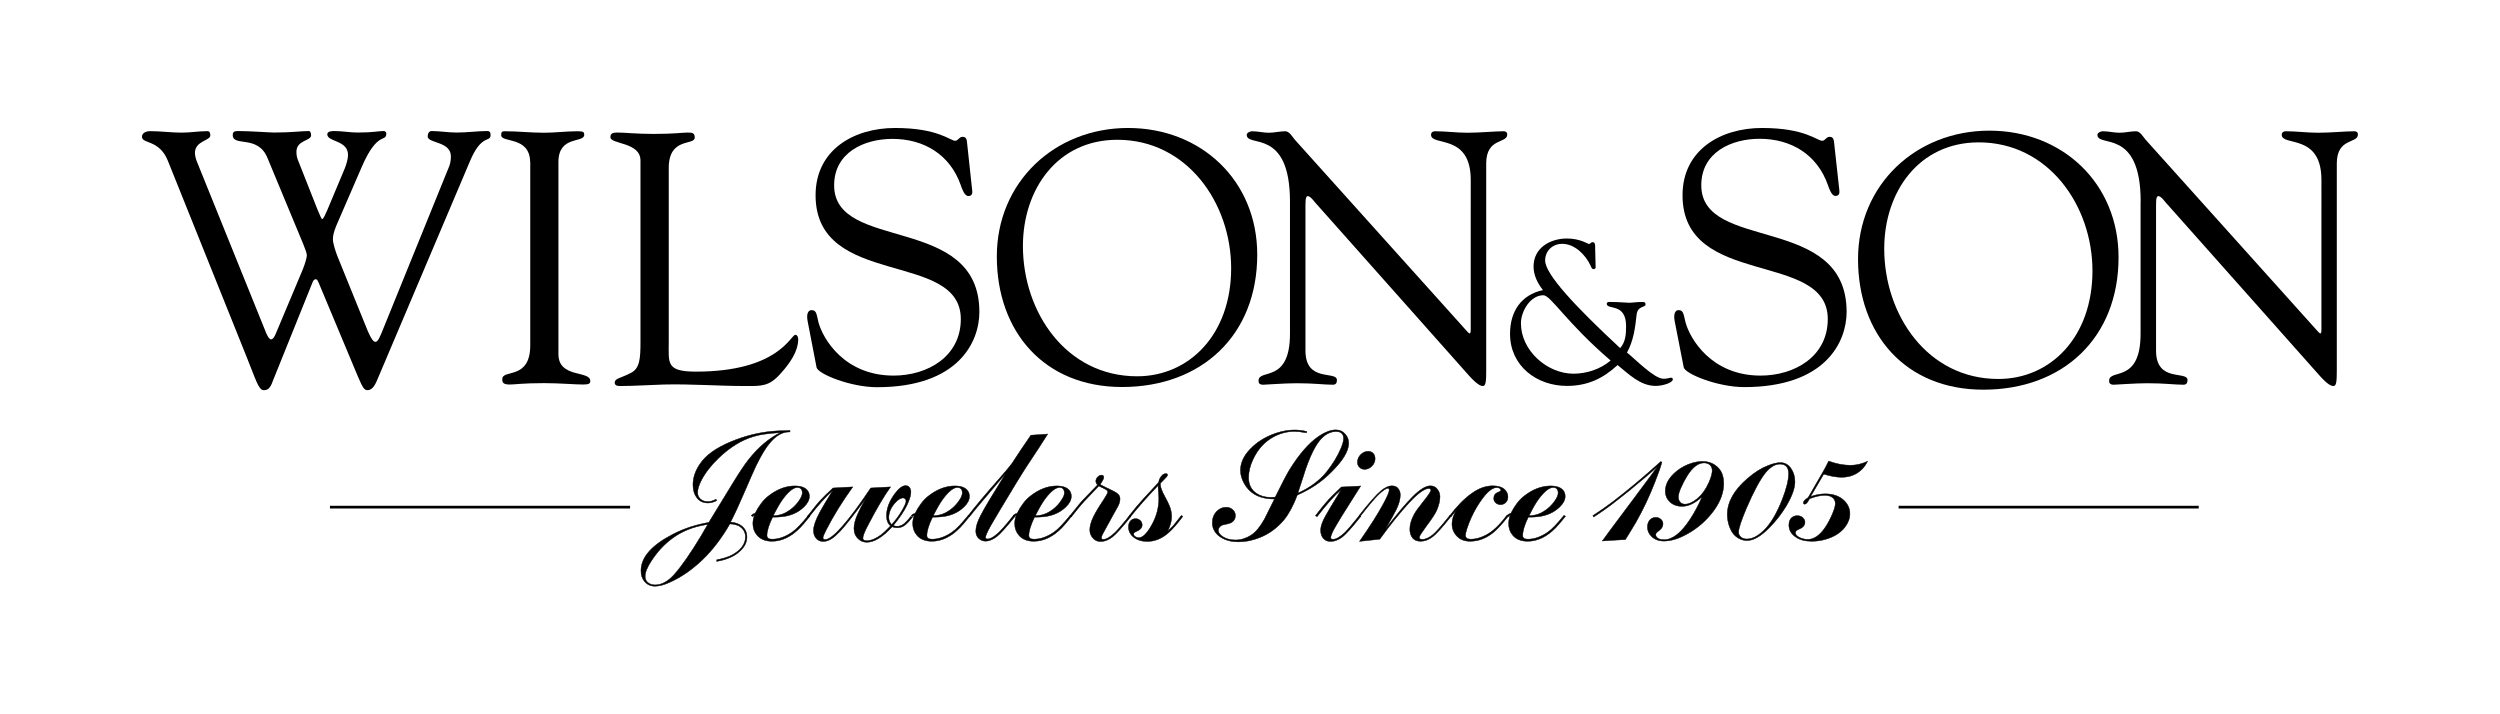 <?xml version="1.0" encoding="utf-8"?>
<!-- Generator: Adobe Illustrator 27.9.0, SVG Export Plug-In . SVG Version: 6.00 Build 0)  -->
<svg version="1.1" id="Layer_1" xmlns="http://www.w3.org/2000/svg" xmlns:xlink="http://www.w3.org/1999/xlink" x="0px" y="0px"
	 viewBox="0 0 252 72" style="enable-background:new 0 0 252 72;" xml:space="preserve">
<style type="text/css">
	.st0{fill:none;stroke:#000000;stroke-width:0.043;}
	.st1{fill:none;stroke:#000000;stroke-width:0.273;}
</style>
<g>
	<path d="M16.91,16.18c-0.87-2.13-2.6-1.66-2.6-2.39c0-0.43,0.47-0.57,0.83-0.57c1.05,0,2.13,0.15,3.17,0.15
		c0.87,0,1.73-0.15,2.6-0.15c0.22,0,0.29,0.18,0.29,0.43c0,0.54-1.55,0.54-1.55,1.77c0,0.22,0.07,0.58,0.21,0.9l6.85,16.95
		c0.14,0.4,0.4,0.94,0.61,0.94c0.18,0,0.36-0.25,0.51-0.65l2.67-6.35c0.29-0.72,0.43-1.26,0.43-1.48c0-0.22-0.18-0.65-0.36-1.12
		l-3.61-8.69c-0.97-2.38-3.5-1.08-3.5-2.31c0-0.36,0.22-0.4,0.54-0.4c1.22,0,3.14,0.15,3.64,0.15c1.73,0,2.71-0.15,3.5-0.15
		c0.14,0,0.22,0.22,0.22,0.43c0,0.58-1.48,0.47-1.48,1.66c0,0.43,0.07,0.65,0.25,1.08l1.88,4.76c0.29,0.69,0.39,0.94,0.47,0.94
		c0.11,0,0.29-0.4,0.51-0.9l1.77-4.22c0.14-0.36,0.32-0.94,0.32-1.3c0.04-1.55-2.09-1.33-2.09-2.12c0-0.33,0.51-0.33,0.72-0.33
		c0.79,0,1.55,0.15,2.35,0.15c1.59,0,2.02-0.15,2.63-0.15c0.11,0,0.25,0.11,0.25,0.22c0,1.01-0.86-0.36-2.49,3.43l-2.56,5.91
		c-0.29,0.72-0.33,1.05-0.33,1.37c0,0.36,0.25,1.19,0.47,1.73l3.03,7.47c0.36,0.83,0.58,1.12,0.79,1.12c0.25,0,0.47-0.54,0.79-1.34
		l6.56-16.16c0.18-0.4,0.25-0.76,0.25-1.19c0-1.55-2.34-1.3-2.34-2.02c0-0.29,0.14-0.54,0.39-0.54c0.83,0,1.66,0.15,2.53,0.15
		c1.08,0,2.16-0.15,2.99-0.15c0.25,0,0.43,0,0.43,0.4c0,0.79-0.9-0.18-2.09,2.67l-9.27,21.86c-0.21,0.51-0.5,1.19-1.04,1.19
		c-0.33,0-0.47-0.21-0.97-1.37l-3.97-9.49c-0.08-0.18-0.15-0.32-0.26-0.32c-0.07,0-0.21,0-0.32,0.25l-4.04,10.03
		c-0.25,0.72-0.5,0.9-0.9,0.9c-0.54,0-0.79-1.05-1.8-3.53L16.91,16.18z"/>
	<path d="M53.44,16.33c-0.04-2.63-2.92-1.91-2.92-2.7c0-0.33,0.07-0.4,0.36-0.4c1.33,0,2.63,0.15,3.96,0.15
		c1.12,0,2.24-0.15,3.36-0.15c0.58,0,0.69,0.07,0.69,0.36c0,0.86-2.6,0.03-2.6,2.74V35.7c0,2.45,3.21,1.62,3.21,2.7
		c0,0.25-0.11,0.36-0.72,0.36c-0.83,0-2.38-0.14-3.93-0.14c-2.2,0-2.95,0.14-3.46,0.14c-0.65,0-0.76-0.18-0.76-0.54
		c0-1.05,2.82,0.14,2.82-3.43V16.33z"/>
	<path d="M67.41,34.47c0,2.13-0.29,2.99,2.74,2.99c8.33,0,9.55-3.71,10.02-3.71c0.25,0,0.29,0.36,0.29,0.43c0,1.3-0.94,2.56-1.8,3.5
		c-1.15,1.3-1.95,1.23-3.53,1.23c-2.74,0-5.49-0.22-8.23-0.15c-1.44,0.04-2.95,0.15-4.4,0.15c-0.32,0-0.54-0.07-0.54-0.36
		c0.07-0.43,0.43-0.36,1.59-0.94c0.94-0.44,1.01-1.45,1.01-3.14V16.18c0-1.88-3.03-1.62-3.03-2.35c0-0.4,0.25-0.47,0.72-0.47
		c0.76,0,1.87,0.14,3.64,0.14c2.05,0,2.92-0.14,3.46-0.14c0.47,0,0.68,0.07,0.68,0.51c0,0.83-2.62-0.08-2.62,3.06V34.47z"/>
	<path d="M81.41,32.38c-0.14-0.72,0.04-1.12,0.4-1.12c0.5,0,0.5,0.43,0.68,1.19c0.43,1.66,2.6,5.41,7.58,5.41
		c3.42,0,6.78-1.91,6.78-5.7c0-6.96-14.64-3.06-14.64-12.48c0-4.58,3.86-6.78,8.01-6.78c4.36,0,5.56,1.29,6.06,1.29
		c0.32,0,0.39-0.4,0.76-0.4c0.22,0,0.4,0.11,0.43,0.51L98,19.22c0.04,0.28-0.03,0.54-0.39,0.54c-0.4,0-0.65-0.76-0.76-1.08
		c-1.08-3.1-3.72-4.68-6.89-4.68c-2.85,0-5.88,1.37-5.88,4.68c0,6.78,14.64,2.82,14.64,12.77c0,3.03-2.13,7.58-10.31,7.58
		c-2.67,0-5.95-1.33-6.1-1.99L81.41,32.38z"/>
	<path d="M100.48,25.85c0-7.5,5.84-12.95,13.23-12.95c7.36,0,13.02,5.3,13.02,12.77c0,8.11-5.59,13.34-13.63,13.34
		C105.28,39.01,100.48,33.46,100.48,25.85 M103.11,24.8c0,6.67,4.36,13.13,11.51,13.13c5.26,0,9.48-4.22,9.48-10.89
		c0-6.57-4.44-12.95-11.47-12.95C106.57,14.09,103.11,19.1,103.11,24.8"/>
	<path d="M130.03,20.33c0-7.5-4.36-5.41-4.36-6.74c0-0.22,0.36-0.36,0.54-0.36c0.57,0,1.12,0.15,1.69,0.15
		c0.54,0,1.12-0.15,1.66-0.15c0.4,0,0.73,0.57,0.94,0.83l17.21,19.15c0.22,0.25,0.36,0.4,0.43,0.4c0.07,0,0.11-0.11,0.11-0.4V18.13
		c0-4.72-4-3.35-4-4.54c0-0.25,0.18-0.36,0.4-0.36c1.08,0,2.13,0.15,3.28,0.15c1.23,0,2.78-0.15,3.64-0.15
		c0.22,0,0.36,0.11,0.36,0.33c0,0.94-2.12,0.29-2.12,2.92v20.88c0,1.05-0.04,1.55-0.33,1.55c-0.25,0-0.61-0.18-1.37-1.01
		l-15.51-17.45c-0.07-0.07-0.5-0.68-0.76-0.68c-0.14,0-0.25,0.11-0.25,0.83v14.75c0,3.25,3.17,1.98,3.17,2.96
		c0,0.18-0.03,0.47-0.4,0.47c-0.87,0-1.88-0.15-3.64-0.15c-1.26,0-3.14,0.15-3.39,0.15c-0.43,0-0.47-0.22-0.47-0.4
		c0-1.26,3.17,0.33,3.17-4.73V20.33z"/>
	<path d="M160.84,26.97c0,0.1-0.12,0.16-0.21,0.16c-0.19,0-0.25-0.25-0.31-0.37c-0.5-1.07-1.58-2.18-2.85-2.18
		c-0.95,0-1.72,0.68-1.72,1.68c0,1.39,3.08,4.67,7.56,8.83c0.52-0.58,0.6-1.33,0.6-2.2c0-2.43-1.95-1.6-1.95-2.27
		c0-0.23,0.31-0.18,0.48-0.18c0.77,0,1.5,0.08,1.81,0.08c0.27,0,0.62-0.08,1.33-0.08c0.19,0,0.29,0.04,0.29,0.25
		c0,0.33-0.79,0.1-0.9,1.02c-0.14,1.31-0.31,2.64-0.97,3.83c0.79,0.62,2.74,2.64,3.68,2.64c0.42,0,0.62-0.11,0.77-0.11
		c0.14,0,0.17,0.12,0.17,0.17c0,0.35-1.04,0.66-1.73,0.66c-1.56,0-2.7-1.19-3.84-2.1c-1.5,1.39-3.08,2.1-5.11,2.1
		c-3.05,0-5.73-2.02-5.73-5.25c0-2.23,1.1-3.93,3.32-4.41c-0.54-0.67-0.95-1.5-0.95-2.37c0-1.89,1.68-2.83,3.37-2.83
		c1.33,0,2.12,0.56,2.22,0.56c0.11,0,0.19-0.19,0.37-0.19c0.29,0,0.25,0.4,0.25,0.59L160.84,26.97z M162.35,36.34
		c-4.44-3.8-6.03-6.58-6.78-6.58c-1.31,0-2.26,1.62-2.26,2.82c0,2.76,2.64,5.09,5.31,5.09C159.96,37.66,161.33,37.21,162.35,36.34"
		/>
	<path d="M168.81,32.38c-0.14-0.72,0.04-1.12,0.39-1.12c0.5,0,0.5,0.43,0.69,1.19c0.43,1.66,2.6,5.41,7.57,5.41
		c3.42,0,6.78-1.91,6.78-5.7c0-6.96-14.64-3.06-14.64-12.48c0-4.58,3.86-6.78,8.01-6.78c4.36,0,5.55,1.29,6.06,1.29
		c0.33,0,0.39-0.4,0.76-0.4c0.22,0,0.4,0.11,0.44,0.51l0.54,4.91c0.03,0.28-0.03,0.54-0.4,0.54c-0.39,0-0.64-0.76-0.75-1.08
		c-1.08-3.1-3.72-4.68-6.89-4.68c-2.85,0-5.88,1.37-5.88,4.68c0,6.78,14.65,2.82,14.65,12.77c0,3.03-2.13,7.58-10.32,7.58
		c-2.67,0-5.95-1.33-6.1-1.99L168.81,32.38z"/>
	<path d="M187.29,26.12c0-7.5,5.84-12.95,13.24-12.95c7.36,0,13.02,5.3,13.02,12.77c0,8.11-5.59,13.34-13.63,13.34
		C192.09,39.28,187.29,33.73,187.29,26.12 M189.93,25.07c0,6.67,4.36,13.13,11.5,13.13c5.27,0,9.49-4.22,9.49-10.9
		c0-6.56-4.43-12.95-11.47-12.95C193.39,14.36,189.93,19.37,189.93,25.07"/>
	<path d="M215.78,20.33c0-7.5-4.36-5.41-4.36-6.74c0-0.22,0.36-0.36,0.54-0.36c0.58,0,1.12,0.15,1.7,0.15
		c0.54,0,1.12-0.15,1.66-0.15c0.4,0,0.72,0.57,0.94,0.83l17.2,19.15c0.22,0.25,0.36,0.4,0.43,0.4c0.07,0,0.11-0.11,0.11-0.4V18.13
		c0-4.72-4-3.35-4-4.54c0-0.25,0.18-0.36,0.4-0.36c1.08,0,2.12,0.15,3.28,0.15c1.22,0,2.78-0.15,3.64-0.15
		c0.22,0,0.36,0.11,0.36,0.33c0,0.94-2.13,0.29-2.13,2.92v20.88c0,1.05-0.04,1.55-0.33,1.55c-0.26,0-0.62-0.18-1.37-1.01
		l-15.51-17.45c-0.07-0.07-0.5-0.68-0.76-0.68c-0.15,0-0.25,0.11-0.25,0.83v14.75c0,3.25,3.17,1.98,3.17,2.96
		c0,0.18-0.04,0.47-0.4,0.47c-0.87,0-1.88-0.15-3.64-0.15c-1.27,0-3.14,0.15-3.39,0.15c-0.43,0-0.47-0.22-0.47-0.4
		c0-1.26,3.17,0.33,3.17-4.73V20.33z"/>
	<path d="M73.57,52.81c-0.84,1.46-1.77,2.67-2.78,3.63c-1.08,1.03-2.19,1.78-3.31,2.27c-0.57,0.26-1.05,0.38-1.46,0.38
		c-0.45,0-0.8-0.17-1.07-0.5c-0.23-0.27-0.34-0.63-0.34-1.07c0-1.36,1.1-2.59,3.28-3.7c1.08-0.55,2.27-0.94,3.56-1.16l2.45-4.01
		c0.63-1.03,1.15-1.81,1.56-2.33c0.97-1.22,2.03-2.13,3.19-2.71c-1.16,0.07-2.06,0.19-2.69,0.39c-1.21,0.36-2.39,1.08-3.52,2.17
		c-0.76,0.73-1.35,1.48-1.76,2.28c-0.24,0.47-0.36,0.88-0.36,1.21c0,0.25,0.09,0.46,0.27,0.63c0.19,0.18,0.45,0.27,0.77,0.27
		c0.26,0,0.53-0.08,0.81-0.24l0.07,0.14c-0.3,0.16-0.59,0.24-0.88,0.24c-0.47,0-0.84-0.17-1.1-0.5c-0.27-0.35-0.41-0.79-0.41-1.33
		c0-0.84,0.32-1.65,0.95-2.43c0.67-0.82,1.82-1.54,3.44-2.14c1.35-0.5,2.74-0.8,4.19-0.87c0.31-0.02,0.71-0.03,1.2-0.04v0.15
		c-0.03,0-0.06,0-0.09,0c-0.67,0-1.31,0.36-1.93,1.1c-0.41,0.47-0.86,1.22-1.36,2.23c-0.21,0.43-0.62,1.36-1.23,2.78
		c-0.52,1.2-0.97,2.19-1.38,2.98c0.37,0.03,0.68,0.12,0.93,0.26c0.48,0.28,0.72,0.7,0.72,1.25c0,0.5-0.22,0.96-0.66,1.38
		c-0.57,0.55-1.37,0.9-2.39,1.07l0.01-0.16c0.69-0.13,1.23-0.31,1.62-0.53c0.85-0.49,1.27-1.09,1.27-1.78c0-0.47-0.21-0.83-0.65-1.1
		C74.23,52.9,73.93,52.82,73.57,52.81 M71.35,52.86l-0.13,0.02c-1.33,0.21-2.47,0.66-3.43,1.37c-0.81,0.59-1.52,1.35-2.12,2.27
		c-0.43,0.65-0.64,1.18-0.64,1.58c0,0.24,0.08,0.44,0.24,0.59c0.19,0.17,0.44,0.27,0.76,0.27c0.67,0,1.32-0.36,1.94-1.06
		c0.74-0.83,1.65-2.14,2.73-3.93C70.92,53.57,71.14,53.2,71.35,52.86"/>
	<path class="st0" d="M73.57,52.81c-0.84,1.46-1.77,2.67-2.78,3.63c-1.08,1.03-2.19,1.78-3.31,2.27c-0.57,0.26-1.05,0.38-1.46,0.38
		c-0.45,0-0.8-0.17-1.07-0.5c-0.23-0.27-0.34-0.63-0.34-1.07c0-1.36,1.1-2.59,3.28-3.7c1.08-0.55,2.27-0.94,3.56-1.16l2.45-4.01
		c0.63-1.03,1.15-1.81,1.56-2.33c0.97-1.22,2.03-2.13,3.19-2.71c-1.16,0.07-2.06,0.19-2.69,0.39c-1.21,0.36-2.39,1.08-3.52,2.17
		c-0.76,0.73-1.35,1.48-1.76,2.28c-0.24,0.47-0.36,0.88-0.36,1.21c0,0.25,0.09,0.46,0.27,0.63c0.19,0.18,0.45,0.27,0.77,0.27
		c0.26,0,0.53-0.08,0.81-0.24l0.07,0.14c-0.3,0.16-0.59,0.24-0.88,0.24c-0.47,0-0.84-0.17-1.1-0.5c-0.27-0.35-0.41-0.79-0.41-1.33
		c0-0.84,0.32-1.65,0.95-2.43c0.67-0.82,1.82-1.54,3.44-2.14c1.35-0.5,2.74-0.8,4.19-0.87c0.31-0.02,0.71-0.03,1.2-0.04v0.15
		c-0.03,0-0.06,0-0.09,0c-0.67,0-1.31,0.36-1.93,1.1c-0.41,0.47-0.86,1.22-1.36,2.23c-0.21,0.43-0.62,1.36-1.23,2.78
		c-0.52,1.2-0.97,2.19-1.38,2.98c0.37,0.03,0.68,0.12,0.93,0.26c0.48,0.28,0.72,0.7,0.72,1.25c0,0.5-0.22,0.96-0.66,1.38
		c-0.57,0.55-1.37,0.9-2.39,1.07l0.01-0.16c0.69-0.13,1.23-0.31,1.62-0.53c0.85-0.49,1.27-1.09,1.27-1.78c0-0.47-0.21-0.83-0.65-1.1
		C74.23,52.9,73.93,52.82,73.57,52.81z M71.35,52.86l-0.13,0.02c-1.33,0.21-2.47,0.66-3.43,1.37c-0.81,0.59-1.52,1.35-2.12,2.27
		c-0.43,0.65-0.64,1.18-0.64,1.58c0,0.24,0.08,0.44,0.24,0.59c0.19,0.17,0.44,0.27,0.76,0.27c0.67,0,1.32-0.36,1.94-1.06
		c0.74-0.83,1.65-2.14,2.73-3.93C70.92,53.57,71.14,53.2,71.35,52.86z"/>
	<path d="M75.73,51.98c0.09-0.12,0.22-0.21,0.38-0.23c0.38-0.75,0.82-1.34,1.32-1.73c0.87-0.69,1.77-1.04,2.7-1.04
		c0.36,0,0.66,0.06,0.88,0.16c0.38,0.19,0.58,0.49,0.58,0.89c0,0.36-0.19,0.72-0.55,1.07c-0.59,0.57-1.34,0.9-2.24,0.99
		c-0.25,0.03-0.55,0.04-0.92,0.04c-0.38,0.78-0.57,1.4-0.57,1.85c0,0.25,0.18,0.37,0.53,0.37c0.66,0,1.33-0.24,2.01-0.71
		c0.41-0.28,0.95-0.85,1.64-1.69l0.14,0.09c-0.46,0.58-0.78,0.96-0.97,1.14c-0.89,0.92-1.84,1.38-2.84,1.38
		c-0.66,0-1.16-0.2-1.51-0.61c-0.28-0.33-0.42-0.72-0.42-1.17c0-0.26,0.05-0.54,0.17-0.86c-0.07,0.04-0.12,0.09-0.17,0.15
		L75.73,51.98z M77.94,51.98c0.44,0,0.86-0.1,1.24-0.3c0.62-0.33,1.11-0.79,1.48-1.39c0.13-0.23,0.21-0.44,0.21-0.62
		c0-0.15-0.04-0.27-0.11-0.37c-0.09-0.11-0.22-0.16-0.38-0.16c-0.39,0-0.85,0.36-1.41,1.09C78.68,50.6,78.34,51.19,77.94,51.98"/>
	<path class="st0" d="M75.73,51.98c0.09-0.12,0.22-0.21,0.38-0.23c0.38-0.75,0.82-1.34,1.32-1.73c0.87-0.69,1.77-1.04,2.7-1.04
		c0.36,0,0.66,0.06,0.88,0.16c0.38,0.19,0.58,0.49,0.58,0.89c0,0.36-0.19,0.72-0.55,1.07c-0.59,0.57-1.34,0.9-2.24,0.99
		c-0.25,0.03-0.55,0.04-0.92,0.04c-0.38,0.78-0.57,1.4-0.57,1.85c0,0.25,0.18,0.37,0.53,0.37c0.66,0,1.33-0.24,2.01-0.71
		c0.41-0.28,0.95-0.85,1.64-1.69l0.14,0.09c-0.46,0.58-0.78,0.96-0.97,1.14c-0.89,0.92-1.84,1.38-2.84,1.38
		c-0.66,0-1.16-0.2-1.51-0.61c-0.28-0.33-0.42-0.72-0.42-1.17c0-0.26,0.05-0.54,0.17-0.86c-0.07,0.04-0.12,0.09-0.17,0.15
		L75.73,51.98z M77.94,51.98c0.44,0,0.86-0.1,1.24-0.3c0.62-0.33,1.11-0.79,1.48-1.39c0.13-0.23,0.21-0.44,0.21-0.62
		c0-0.15-0.04-0.27-0.11-0.37c-0.09-0.11-0.22-0.16-0.38-0.16c-0.39,0-0.85,0.36-1.41,1.09C78.68,50.6,78.34,51.19,77.94,51.98z"/>
	<path d="M91.86,51.98c0.09-0.12,0.22-0.21,0.38-0.23c0.38-0.75,0.82-1.34,1.32-1.73c0.87-0.69,1.77-1.04,2.7-1.04
		c0.36,0,0.66,0.06,0.88,0.16c0.38,0.19,0.58,0.49,0.58,0.89c0,0.36-0.18,0.72-0.55,1.07c-0.59,0.57-1.34,0.9-2.24,0.99
		c-0.25,0.03-0.56,0.04-0.93,0.04c-0.38,0.78-0.57,1.4-0.57,1.85c0,0.25,0.17,0.37,0.53,0.37c0.66,0,1.33-0.24,2.01-0.71
		c0.41-0.28,0.95-0.85,1.63-1.69l0.14,0.09c-0.46,0.58-0.78,0.96-0.97,1.14c-0.89,0.92-1.84,1.38-2.84,1.38
		c-0.66,0-1.17-0.2-1.51-0.61c-0.28-0.33-0.42-0.72-0.42-1.17c0-0.26,0.05-0.54,0.16-0.86c-0.06,0.04-0.12,0.09-0.16,0.15
		L91.86,51.98z M94.07,51.98c0.45,0,0.86-0.1,1.25-0.3c0.62-0.33,1.1-0.79,1.47-1.39c0.14-0.23,0.21-0.44,0.21-0.62
		c0-0.15-0.03-0.27-0.11-0.37c-0.09-0.11-0.22-0.16-0.38-0.16c-0.39,0-0.85,0.36-1.41,1.09C94.81,50.6,94.47,51.19,94.07,51.98"/>
	<path class="st0" d="M91.86,51.98c0.09-0.12,0.22-0.21,0.38-0.23c0.38-0.75,0.82-1.34,1.32-1.73c0.87-0.69,1.77-1.04,2.7-1.04
		c0.36,0,0.66,0.06,0.88,0.16c0.38,0.19,0.58,0.49,0.58,0.89c0,0.36-0.18,0.72-0.55,1.07c-0.59,0.57-1.34,0.9-2.24,0.99
		c-0.25,0.03-0.56,0.04-0.93,0.04c-0.38,0.78-0.57,1.4-0.57,1.85c0,0.25,0.17,0.37,0.53,0.37c0.66,0,1.33-0.24,2.01-0.71
		c0.41-0.28,0.95-0.85,1.63-1.69l0.14,0.09c-0.46,0.58-0.78,0.96-0.97,1.14c-0.89,0.92-1.84,1.38-2.84,1.38
		c-0.66,0-1.17-0.2-1.51-0.61c-0.28-0.33-0.42-0.72-0.42-1.17c0-0.26,0.05-0.54,0.16-0.86c-0.06,0.04-0.12,0.09-0.16,0.15
		L91.86,51.98z M94.07,51.98c0.45,0,0.86-0.1,1.25-0.3c0.62-0.33,1.1-0.79,1.47-1.39c0.14-0.23,0.21-0.44,0.21-0.62
		c0-0.15-0.03-0.27-0.11-0.37c-0.09-0.11-0.22-0.16-0.38-0.16c-0.39,0-0.85,0.36-1.41,1.09C94.81,50.6,94.47,51.19,94.07,51.98z"/>
	<path d="M97.59,51.98c0.75-0.97,1.83-2.26,3.26-3.88c0.53-0.6,0.91-1.06,1.15-1.38c0.67-1.03,1.3-1.97,1.91-2.85l1.7-0.12
		c-0.39,0.63-1.16,1.81-2.3,3.53c-0.28,0.42-1.12,1.8-2.51,4.12c-0.76,1.25-1.2,2.04-1.33,2.36c-0.08,0.2-0.13,0.33-0.13,0.39
		c0,0.12,0.07,0.18,0.2,0.18c0.25,0,0.56-0.16,0.95-0.49c0.31-0.25,0.85-0.85,1.6-1.8l0.09-0.11l0.14,0.1l-0.09,0.12
		c-0.81,1.01-1.4,1.66-1.76,1.94c-0.4,0.3-0.77,0.46-1.12,0.46c-0.29,0-0.53-0.11-0.73-0.31c-0.17-0.18-0.26-0.41-0.26-0.71
		c0-0.42,0.16-0.95,0.49-1.57c0.37-0.73,1.22-2.14,2.52-4.23c-1.98,2.33-3.2,3.77-3.63,4.33L97.59,51.98z"/>
	<path class="st0" d="M97.59,51.98c0.75-0.97,1.83-2.26,3.26-3.88c0.53-0.6,0.91-1.06,1.15-1.38c0.67-1.03,1.3-1.97,1.91-2.85
		l1.7-0.12c-0.39,0.63-1.16,1.81-2.3,3.53c-0.28,0.42-1.12,1.8-2.51,4.12c-0.76,1.25-1.2,2.04-1.33,2.36
		c-0.08,0.2-0.13,0.33-0.13,0.39c0,0.12,0.07,0.18,0.2,0.18c0.25,0,0.56-0.16,0.95-0.49c0.31-0.25,0.85-0.85,1.6-1.8l0.09-0.11
		l0.14,0.1l-0.09,0.12c-0.81,1.01-1.4,1.66-1.76,1.94c-0.4,0.3-0.77,0.46-1.12,0.46c-0.29,0-0.53-0.11-0.73-0.31
		c-0.17-0.18-0.26-0.41-0.26-0.71c0-0.42,0.16-0.95,0.49-1.57c0.37-0.73,1.22-2.14,2.52-4.23c-1.98,2.33-3.2,3.77-3.63,4.33
		L97.59,51.98z"/>
	<path d="M102.14,51.98c0.09-0.12,0.21-0.21,0.38-0.23c0.38-0.75,0.82-1.34,1.32-1.73c0.87-0.69,1.77-1.04,2.69-1.04
		c0.36,0,0.66,0.06,0.88,0.16c0.39,0.19,0.58,0.49,0.58,0.89c0,0.36-0.18,0.72-0.55,1.07c-0.59,0.57-1.34,0.9-2.24,0.99
		c-0.25,0.03-0.56,0.04-0.92,0.04c-0.38,0.78-0.57,1.4-0.57,1.85c0,0.25,0.17,0.37,0.52,0.37c0.66,0,1.33-0.24,2.01-0.71
		c0.41-0.28,0.95-0.85,1.63-1.69l0.15,0.09c-0.46,0.58-0.79,0.96-0.97,1.14c-0.89,0.92-1.84,1.38-2.84,1.38
		c-0.66,0-1.17-0.2-1.51-0.61c-0.28-0.33-0.42-0.72-0.42-1.17c0-0.26,0.05-0.54,0.16-0.86c-0.07,0.04-0.12,0.09-0.17,0.15
		L102.14,51.98z M104.36,51.98c0.45,0,0.86-0.1,1.25-0.3c0.62-0.33,1.1-0.79,1.46-1.39c0.15-0.23,0.22-0.44,0.22-0.62
		c0-0.15-0.04-0.27-0.11-0.37c-0.09-0.11-0.21-0.16-0.38-0.16c-0.38,0-0.85,0.36-1.41,1.09C105.1,50.6,104.76,51.19,104.36,51.98"/>
	<path class="st0" d="M102.14,51.98c0.09-0.12,0.21-0.21,0.38-0.23c0.38-0.75,0.82-1.34,1.32-1.73c0.87-0.69,1.77-1.04,2.69-1.04
		c0.36,0,0.66,0.06,0.88,0.16c0.39,0.19,0.58,0.49,0.58,0.89c0,0.36-0.18,0.72-0.55,1.07c-0.59,0.57-1.34,0.9-2.24,0.99
		c-0.25,0.03-0.56,0.04-0.92,0.04c-0.38,0.78-0.57,1.4-0.57,1.85c0,0.25,0.17,0.37,0.52,0.37c0.66,0,1.33-0.24,2.01-0.71
		c0.41-0.28,0.95-0.85,1.63-1.69l0.15,0.09c-0.46,0.58-0.79,0.96-0.97,1.14c-0.89,0.92-1.84,1.38-2.84,1.38
		c-0.66,0-1.17-0.2-1.51-0.61c-0.28-0.33-0.42-0.72-0.42-1.17c0-0.26,0.05-0.54,0.16-0.86c-0.07,0.04-0.12,0.09-0.17,0.15
		L102.14,51.98z M104.36,51.98c0.45,0,0.86-0.1,1.25-0.3c0.62-0.33,1.1-0.79,1.46-1.39c0.15-0.23,0.22-0.44,0.22-0.62
		c0-0.15-0.04-0.27-0.11-0.37c-0.09-0.11-0.21-0.16-0.38-0.16c-0.38,0-0.85,0.36-1.41,1.09C105.1,50.6,104.76,51.19,104.36,51.98z"
		/>
	<path d="M107.86,51.98c0.73-0.91,1.16-1.45,1.33-1.61c0.89-0.92,1.37-1.42,1.44-1.49c-0.12-0.13-0.17-0.26-0.17-0.38
		c0-0.18,0.08-0.34,0.25-0.48c0.11-0.09,0.22-0.13,0.32-0.13c0.16,0,0.23,0.08,0.23,0.24c0,0.11-0.12,0.35-0.36,0.71
		c0.15,0.09,0.54,0.28,1.17,0.58c0.4,0.19,0.64,0.36,0.74,0.52c0.06,0.11,0.09,0.21,0.09,0.33c0,0.26-0.08,0.54-0.24,0.82
		l-0.42,0.75c-0.72,1.31-1.09,1.98-1.1,2.01c-0.07,0.13-0.11,0.25-0.11,0.36c0,0.11,0.06,0.16,0.17,0.16c0.32,0,0.72-0.24,1.2-0.7
		c0.26-0.25,0.63-0.69,1.12-1.28c0.16-0.2,0.26-0.34,0.32-0.42l0.15,0.09l-0.1,0.13c-0.82,1.01-1.4,1.66-1.76,1.94
		c-0.39,0.3-0.79,0.46-1.19,0.46c-0.27,0-0.51-0.09-0.71-0.28c-0.25-0.24-0.38-0.54-0.38-0.9c0-0.38,0.13-0.84,0.39-1.37
		c0.2-0.4,0.53-0.96,1.01-1.67c0.27-0.41,0.41-0.68,0.41-0.79c0-0.08-0.06-0.15-0.16-0.22c-0.03-0.01-0.16-0.08-0.39-0.2
		c-0.1-0.04-0.21-0.1-0.34-0.18l-0.14,0.14c-0.73,0.76-1.18,1.23-1.35,1.42c-0.17,0.18-0.39,0.44-0.66,0.77
		c-0.15,0.19-0.36,0.45-0.62,0.78L107.86,51.98z"/>
	<path class="st0" d="M107.86,51.98c0.73-0.91,1.16-1.45,1.33-1.61c0.89-0.92,1.37-1.42,1.44-1.49c-0.12-0.13-0.17-0.26-0.17-0.38
		c0-0.18,0.08-0.34,0.25-0.48c0.11-0.09,0.22-0.13,0.32-0.13c0.16,0,0.23,0.08,0.23,0.24c0,0.11-0.12,0.35-0.36,0.71
		c0.15,0.09,0.54,0.28,1.17,0.58c0.4,0.19,0.64,0.36,0.74,0.52c0.06,0.11,0.09,0.21,0.09,0.33c0,0.26-0.08,0.54-0.24,0.82
		l-0.42,0.75c-0.72,1.31-1.09,1.98-1.1,2.01c-0.07,0.13-0.11,0.25-0.11,0.36c0,0.11,0.06,0.16,0.17,0.16c0.32,0,0.72-0.24,1.2-0.7
		c0.26-0.25,0.63-0.69,1.12-1.28c0.16-0.2,0.26-0.34,0.32-0.42l0.15,0.09l-0.1,0.13c-0.82,1.01-1.4,1.66-1.76,1.94
		c-0.39,0.3-0.79,0.46-1.19,0.46c-0.27,0-0.51-0.09-0.71-0.28c-0.25-0.24-0.38-0.54-0.38-0.9c0-0.38,0.13-0.84,0.39-1.37
		c0.2-0.4,0.53-0.96,1.01-1.67c0.27-0.41,0.41-0.68,0.41-0.79c0-0.08-0.06-0.15-0.16-0.22c-0.03-0.01-0.16-0.08-0.39-0.2
		c-0.1-0.04-0.21-0.1-0.34-0.18l-0.14,0.14c-0.73,0.76-1.18,1.23-1.35,1.42c-0.17,0.18-0.39,0.44-0.66,0.77
		c-0.15,0.19-0.36,0.45-0.62,0.78L107.86,51.98z"/>
	<path d="M113.83,51.98c0.52-0.66,0.98-1.22,1.4-1.67c0.15-0.17,0.67-0.73,1.56-1.69c0.05-0.28,0.15-0.49,0.3-0.65
		c0.13-0.16,0.27-0.23,0.43-0.23c0.11,0,0.17,0.05,0.17,0.13c0,0.06-0.04,0.14-0.12,0.22l-0.59,0.61c-0.01,0.06-0.01,0.12-0.01,0.16
		c0,0.26,0.16,0.67,0.46,1.22c0.18,0.32,0.32,0.61,0.44,0.88c0.15,0.36,0.23,0.74,0.23,1.13c0,0.45-0.14,0.93-0.4,1.44
		c0.33-0.29,0.58-0.54,0.76-0.78c0.36-0.45,0.56-0.72,0.62-0.79l0.14,0.1c-0.53,0.7-0.98,1.24-1.39,1.6
		c-0.67,0.61-1.4,0.92-2.19,0.92c-0.55,0-1.01-0.14-1.38-0.44c-0.34-0.27-0.51-0.61-0.51-1.03c0-0.24,0.06-0.43,0.18-0.58
		c0.14-0.17,0.32-0.25,0.54-0.25c0.17,0,0.31,0.06,0.44,0.16c0.15,0.12,0.22,0.29,0.22,0.48c0,0.28-0.21,0.51-0.64,0.68
		c-0.15,0.06-0.22,0.13-0.22,0.23c0,0.12,0.07,0.21,0.2,0.28c0.1,0.06,0.21,0.09,0.32,0.09c0.4,0,0.85-0.45,1.34-1.35
		c0.45-0.82,0.68-1.7,0.68-2.64c0-0.14-0.01-0.31-0.03-0.49c-0.02-0.28-0.04-0.48-0.04-0.6c0-0.06,0-0.13,0.02-0.21
		c-1.13,1.18-2.06,2.24-2.81,3.18L113.83,51.98z"/>
	<path class="st0" d="M113.83,51.98c0.52-0.66,0.98-1.22,1.4-1.67c0.15-0.17,0.67-0.73,1.56-1.69c0.05-0.28,0.15-0.49,0.3-0.65
		c0.13-0.16,0.27-0.23,0.43-0.23c0.11,0,0.17,0.05,0.17,0.13c0,0.06-0.04,0.14-0.12,0.22l-0.59,0.61c-0.01,0.06-0.01,0.12-0.01,0.16
		c0,0.26,0.16,0.67,0.46,1.22c0.18,0.32,0.32,0.61,0.44,0.88c0.15,0.36,0.23,0.74,0.23,1.13c0,0.45-0.14,0.93-0.4,1.44
		c0.33-0.29,0.58-0.54,0.76-0.78c0.36-0.45,0.56-0.72,0.62-0.79l0.14,0.1c-0.53,0.7-0.98,1.24-1.39,1.6
		c-0.67,0.61-1.4,0.92-2.19,0.92c-0.55,0-1.01-0.14-1.38-0.44c-0.34-0.27-0.51-0.61-0.51-1.03c0-0.24,0.06-0.43,0.18-0.58
		c0.14-0.17,0.32-0.25,0.54-0.25c0.17,0,0.31,0.06,0.44,0.16c0.15,0.12,0.22,0.29,0.22,0.48c0,0.28-0.21,0.51-0.64,0.68
		c-0.15,0.06-0.22,0.13-0.22,0.23c0,0.12,0.07,0.21,0.2,0.28c0.1,0.06,0.21,0.09,0.32,0.09c0.4,0,0.85-0.45,1.34-1.35
		c0.45-0.82,0.68-1.7,0.68-2.64c0-0.14-0.01-0.31-0.03-0.49c-0.02-0.28-0.04-0.48-0.04-0.6c0-0.06,0-0.13,0.02-0.21
		c-1.13,1.18-2.06,2.24-2.81,3.18L113.83,51.98z"/>
	<path d="M130.77,49.9c-0.4,1.06-0.85,1.9-1.36,2.52c-0.69,0.81-1.5,1.41-2.46,1.78c-0.71,0.28-1.41,0.42-2.11,0.42
		c-0.85,0-1.53-0.22-2.05-0.66c-0.39-0.35-0.59-0.77-0.59-1.27c0-0.46,0.15-0.84,0.45-1.15c0.28-0.28,0.59-0.41,0.94-0.41
		c0.25,0,0.45,0.07,0.63,0.21c0.21,0.17,0.31,0.38,0.31,0.63c0,0.32-0.15,0.57-0.47,0.74c-0.06,0.04-0.34,0.11-0.81,0.21
		c-0.11,0.03-0.21,0.09-0.29,0.18c-0.1,0.11-0.15,0.23-0.15,0.36c0,0.24,0.16,0.46,0.49,0.66c0.34,0.21,0.75,0.31,1.23,0.31
		c0.56,0,1.09-0.17,1.59-0.49c0.47-0.31,0.91-0.85,1.33-1.6c0.05-0.09,0.37-0.74,0.97-1.94l0.05-0.1c-0.82,0-1.5-0.16-2.04-0.49
		c-0.44-0.27-0.79-0.65-1.05-1.14c-0.23-0.42-0.34-0.85-0.34-1.26c0-0.74,0.32-1.45,0.96-2.12c0.7-0.74,1.59-1.29,2.66-1.64
		c0.62-0.2,1.23-0.31,1.8-0.31c0.4,0,0.82,0.05,1.26,0.15l-0.03,0.14c-0.52-0.1-0.91-0.14-1.2-0.14c-0.72,0-1.41,0.17-2.07,0.52
		c-0.91,0.48-1.61,1.23-2.1,2.27c-0.31,0.65-0.46,1.26-0.46,1.86c0,0.71,0.27,1.24,0.79,1.59c0.4,0.26,0.87,0.4,1.39,0.4
		c0.12,0,0.29,0,0.5-0.02l0.09-0.17c0.59-1.21,1.05-2.08,1.36-2.6c0.99-1.59,1.98-2.72,2.98-3.39c0.62-0.41,1.18-0.62,1.68-0.62
		c0.4,0,0.71,0.15,0.96,0.44c0.23,0.25,0.34,0.55,0.34,0.91c0,0.78-0.58,1.75-1.75,2.9C133.25,48.55,132.1,49.32,130.77,49.9
		 M130.82,49.71c1.21-0.54,2.18-1.25,2.89-2.13c0.63-0.79,1.12-1.59,1.46-2.4c0.17-0.41,0.26-0.74,0.26-0.98
		c0-0.47-0.26-0.7-0.76-0.7c-0.79,0-1.48,0.51-2.07,1.52c-0.35,0.61-0.69,1.38-1.01,2.32c-0.06,0.19-0.29,0.94-0.73,2.25
		L130.82,49.71z"/>
	<path class="st0" d="M130.77,49.9c-0.4,1.06-0.85,1.9-1.36,2.52c-0.69,0.81-1.5,1.41-2.46,1.78c-0.71,0.28-1.41,0.42-2.11,0.42
		c-0.85,0-1.53-0.22-2.05-0.66c-0.39-0.35-0.59-0.77-0.59-1.27c0-0.46,0.15-0.84,0.45-1.15c0.28-0.28,0.59-0.41,0.94-0.41
		c0.25,0,0.45,0.07,0.63,0.21c0.21,0.17,0.31,0.38,0.31,0.63c0,0.32-0.15,0.57-0.47,0.74c-0.06,0.04-0.34,0.11-0.81,0.21
		c-0.11,0.03-0.21,0.09-0.29,0.18c-0.1,0.11-0.15,0.23-0.15,0.36c0,0.24,0.16,0.46,0.49,0.66c0.34,0.21,0.75,0.31,1.23,0.31
		c0.56,0,1.09-0.17,1.59-0.49c0.47-0.31,0.91-0.85,1.33-1.6c0.05-0.09,0.37-0.74,0.97-1.94l0.05-0.1c-0.82,0-1.5-0.16-2.04-0.49
		c-0.44-0.27-0.79-0.65-1.05-1.14c-0.23-0.42-0.34-0.85-0.34-1.26c0-0.74,0.32-1.45,0.96-2.12c0.7-0.74,1.59-1.29,2.66-1.64
		c0.62-0.2,1.23-0.31,1.8-0.31c0.4,0,0.82,0.05,1.26,0.15l-0.03,0.14c-0.52-0.1-0.91-0.14-1.2-0.14c-0.72,0-1.41,0.17-2.07,0.52
		c-0.91,0.48-1.61,1.23-2.1,2.27c-0.31,0.65-0.46,1.26-0.46,1.86c0,0.71,0.27,1.24,0.79,1.59c0.4,0.26,0.87,0.4,1.39,0.4
		c0.12,0,0.29,0,0.5-0.02l0.09-0.17c0.59-1.21,1.05-2.08,1.36-2.6c0.99-1.59,1.98-2.72,2.98-3.39c0.62-0.41,1.18-0.62,1.68-0.62
		c0.4,0,0.71,0.15,0.96,0.44c0.23,0.25,0.34,0.55,0.34,0.91c0,0.78-0.58,1.75-1.75,2.9C133.25,48.55,132.1,49.32,130.77,49.9z
		 M130.82,49.71c1.21-0.54,2.18-1.25,2.89-2.13c0.63-0.79,1.12-1.59,1.46-2.4c0.17-0.41,0.26-0.74,0.26-0.98
		c0-0.47-0.26-0.7-0.76-0.7c-0.79,0-1.48,0.51-2.07,1.52c-0.35,0.61-0.69,1.38-1.01,2.32c-0.06,0.19-0.29,0.94-0.73,2.25
		L130.82,49.71z"/>
	<path d="M132.6,51.98c0.53-0.67,0.86-1.1,1.01-1.26c0.39-0.46,0.93-1.01,1.6-1.63l1.95-0.1l-0.23,0.36
		c-1.4,2.19-2.23,3.55-2.51,4.08c-0.19,0.37-0.28,0.62-0.28,0.76c0,0.12,0.07,0.17,0.23,0.17c0.32,0,0.72-0.24,1.21-0.7
		c0.26-0.26,0.71-0.78,1.35-1.58l0.1-0.12l0.14,0.1l-0.1,0.11c-0.8,1.01-1.39,1.66-1.75,1.95c-0.39,0.3-0.79,0.46-1.19,0.46
		c-0.25,0-0.45-0.06-0.61-0.19c-0.27-0.22-0.4-0.53-0.4-0.93c0-0.26,0.07-0.56,0.23-0.93c0.13-0.3,0.41-0.8,0.83-1.5
		c0.31-0.51,0.65-1.07,1.02-1.68c-0.64,0.54-1.45,1.45-2.44,2.73L132.6,51.98z M137.92,45.49c0.15,0,0.28,0.04,0.4,0.12
		c0.2,0.14,0.29,0.35,0.29,0.63c0,0.27-0.1,0.52-0.32,0.74c-0.21,0.22-0.46,0.33-0.73,0.33c-0.18,0-0.34-0.05-0.47-0.16
		c-0.18-0.14-0.26-0.33-0.26-0.56c0-0.29,0.11-0.55,0.34-0.78C137.39,45.6,137.64,45.49,137.92,45.49"/>
	<path class="st0" d="M132.6,51.98c0.53-0.67,0.86-1.1,1.01-1.26c0.39-0.46,0.93-1.01,1.6-1.63l1.95-0.1l-0.23,0.36
		c-1.4,2.19-2.23,3.55-2.51,4.08c-0.19,0.37-0.28,0.62-0.28,0.76c0,0.12,0.07,0.17,0.23,0.17c0.32,0,0.72-0.24,1.21-0.7
		c0.26-0.26,0.71-0.78,1.35-1.58l0.1-0.12l0.14,0.1l-0.1,0.11c-0.8,1.01-1.39,1.66-1.75,1.95c-0.39,0.3-0.79,0.46-1.19,0.46
		c-0.25,0-0.45-0.06-0.61-0.19c-0.27-0.22-0.4-0.53-0.4-0.93c0-0.26,0.07-0.56,0.23-0.93c0.13-0.3,0.41-0.8,0.83-1.5
		c0.31-0.51,0.65-1.07,1.02-1.68c-0.64,0.54-1.45,1.45-2.44,2.73L132.6,51.98z M137.92,45.49c0.15,0,0.28,0.04,0.4,0.12
		c0.2,0.14,0.29,0.35,0.29,0.63c0,0.27-0.1,0.52-0.32,0.74c-0.21,0.22-0.46,0.33-0.73,0.33c-0.18,0-0.34-0.05-0.47-0.16
		c-0.18-0.14-0.26-0.33-0.26-0.56c0-0.29,0.11-0.55,0.34-0.78C137.39,45.6,137.64,45.49,137.92,45.49z"/>
	<path d="M136.99,51.98c1.01-1.29,1.75-2.13,2.24-2.53c0.4-0.32,0.75-0.48,1.06-0.48c0.31,0,0.54,0.1,0.68,0.32
		c0.12,0.17,0.18,0.37,0.18,0.6c0,0.44-0.14,0.92-0.39,1.45c-0.17,0.34-0.53,0.99-1.09,1.96c1.13-1.47,2.05-2.56,2.76-3.27
		c0.71-0.7,1.29-1.06,1.75-1.06c0.32,0,0.57,0.13,0.75,0.4c0.14,0.19,0.22,0.43,0.22,0.7c0,0.4-0.11,0.86-0.32,1.35
		c-0.14,0.33-0.49,0.87-1.05,1.61c-0.47,0.64-0.71,1.01-0.71,1.12c0,0.15,0.1,0.22,0.29,0.22c0.33,0,0.7-0.17,1.09-0.49
		c0.31-0.26,0.84-0.86,1.6-1.81l0.09-0.12l0.14,0.09l-0.1,0.11c-0.81,1.02-1.4,1.67-1.76,1.95c-0.39,0.3-0.8,0.46-1.22,0.46
		c-0.37,0-0.63-0.11-0.81-0.33c-0.19-0.23-0.28-0.53-0.28-0.9c0-0.45,0.14-0.94,0.43-1.48c0.15-0.28,0.44-0.68,0.88-1.23
		c0.54-0.67,0.81-1.07,0.81-1.21c0-0.12-0.07-0.17-0.21-0.17c-0.42,0-1.08,0.47-1.97,1.42c-0.94,1.03-1.94,2.26-2.97,3.69
		l-2.04,0.22c1.06-1.52,1.84-2.75,2.36-3.71c0.42-0.77,0.63-1.26,0.63-1.45c0-0.13-0.05-0.2-0.13-0.2c-0.16,0-0.46,0.2-0.9,0.6
		c-0.41,0.39-1.04,1.14-1.91,2.26L136.99,51.98z"/>
	<path class="st0" d="M136.99,51.98c1.01-1.29,1.75-2.13,2.24-2.53c0.4-0.32,0.75-0.48,1.06-0.48c0.31,0,0.54,0.1,0.68,0.32
		c0.12,0.17,0.18,0.37,0.18,0.6c0,0.44-0.14,0.92-0.39,1.45c-0.17,0.34-0.53,0.99-1.09,1.96c1.13-1.47,2.05-2.56,2.76-3.27
		c0.71-0.7,1.29-1.06,1.75-1.06c0.32,0,0.57,0.13,0.75,0.4c0.14,0.19,0.22,0.43,0.22,0.7c0,0.4-0.11,0.86-0.32,1.35
		c-0.14,0.33-0.49,0.87-1.05,1.61c-0.47,0.64-0.71,1.01-0.71,1.12c0,0.15,0.1,0.22,0.29,0.22c0.33,0,0.7-0.17,1.09-0.49
		c0.31-0.26,0.84-0.86,1.6-1.81l0.09-0.12l0.14,0.09l-0.1,0.11c-0.81,1.02-1.4,1.67-1.76,1.95c-0.39,0.3-0.8,0.46-1.22,0.46
		c-0.37,0-0.63-0.11-0.81-0.33c-0.19-0.23-0.28-0.53-0.28-0.9c0-0.45,0.14-0.94,0.43-1.48c0.15-0.28,0.44-0.68,0.88-1.23
		c0.54-0.67,0.81-1.07,0.81-1.21c0-0.12-0.07-0.17-0.21-0.17c-0.42,0-1.08,0.47-1.97,1.42c-0.94,1.03-1.94,2.26-2.97,3.69
		l-2.04,0.22c1.06-1.52,1.84-2.75,2.36-3.71c0.42-0.77,0.63-1.26,0.63-1.45c0-0.13-0.05-0.2-0.13-0.2c-0.16,0-0.46,0.2-0.9,0.6
		c-0.41,0.39-1.04,1.14-1.91,2.26L136.99,51.98z"/>
	<path d="M146.14,51.98c0.71-0.95,1.45-1.71,2.23-2.26c0.69-0.5,1.4-0.75,2.11-0.75c0.53,0,0.93,0.13,1.19,0.37
		c0.22,0.21,0.33,0.46,0.33,0.74c0,0.28-0.1,0.5-0.31,0.65c-0.13,0.09-0.28,0.14-0.44,0.14c-0.16,0-0.3-0.05-0.43-0.14
		c-0.17-0.13-0.25-0.29-0.25-0.49c0-0.31,0.15-0.52,0.45-0.63c0.18-0.06,0.27-0.13,0.27-0.2c0-0.04-0.02-0.08-0.05-0.12
		c-0.08-0.09-0.2-0.14-0.38-0.14c-0.54,0-1.2,0.65-1.99,1.94c-0.41,0.69-0.75,1.43-1.01,2.23c-0.09,0.29-0.14,0.5-0.14,0.62
		c0,0.27,0.17,0.41,0.53,0.41c0.65,0,1.33-0.24,2.01-0.71c0.38-0.27,0.78-0.65,1.19-1.14c0.11-0.14,0.26-0.33,0.44-0.55l0.14,0.09
		c-0.6,0.75-1.06,1.26-1.39,1.54c-0.75,0.65-1.57,0.98-2.45,0.98c-0.54,0-0.96-0.15-1.28-0.46c-0.37-0.36-0.55-0.79-0.55-1.29
		c0-0.43,0.15-0.91,0.45-1.41c-0.18,0.22-0.35,0.45-0.53,0.67L146.14,51.98z"/>
	<path class="st0" d="M146.14,51.98c0.71-0.95,1.45-1.71,2.23-2.26c0.69-0.5,1.4-0.75,2.11-0.75c0.53,0,0.93,0.13,1.19,0.37
		c0.22,0.21,0.33,0.46,0.33,0.74c0,0.28-0.1,0.5-0.31,0.65c-0.13,0.09-0.28,0.14-0.44,0.14c-0.16,0-0.3-0.05-0.43-0.14
		c-0.17-0.13-0.25-0.29-0.25-0.49c0-0.31,0.15-0.52,0.45-0.63c0.18-0.06,0.27-0.13,0.27-0.2c0-0.04-0.02-0.08-0.05-0.12
		c-0.08-0.09-0.2-0.14-0.38-0.14c-0.54,0-1.2,0.65-1.99,1.94c-0.41,0.69-0.75,1.43-1.01,2.23c-0.09,0.29-0.14,0.5-0.14,0.62
		c0,0.27,0.17,0.41,0.53,0.41c0.65,0,1.33-0.24,2.01-0.71c0.38-0.27,0.78-0.65,1.19-1.14c0.11-0.14,0.26-0.33,0.44-0.55l0.14,0.09
		c-0.6,0.75-1.06,1.26-1.39,1.54c-0.75,0.65-1.57,0.98-2.45,0.98c-0.54,0-0.96-0.15-1.28-0.46c-0.37-0.36-0.55-0.79-0.55-1.29
		c0-0.43,0.15-0.91,0.45-1.41c-0.18,0.22-0.35,0.45-0.53,0.67L146.14,51.98z"/>
	<path d="M151.91,51.98c0.09-0.12,0.22-0.21,0.38-0.23c0.38-0.75,0.82-1.34,1.32-1.73c0.87-0.69,1.77-1.04,2.7-1.04
		c0.36,0,0.65,0.06,0.88,0.16c0.39,0.19,0.58,0.49,0.58,0.89c0,0.36-0.19,0.72-0.55,1.07c-0.59,0.57-1.34,0.9-2.24,0.99
		c-0.25,0.03-0.56,0.04-0.93,0.04c-0.38,0.78-0.56,1.4-0.56,1.85c0,0.25,0.17,0.37,0.52,0.37c0.66,0,1.32-0.24,2.01-0.71
		c0.41-0.28,0.95-0.85,1.63-1.69l0.15,0.09c-0.47,0.58-0.79,0.96-0.97,1.14c-0.89,0.92-1.84,1.38-2.84,1.38
		c-0.66,0-1.17-0.2-1.51-0.61c-0.28-0.33-0.41-0.72-0.41-1.17c0-0.26,0.05-0.54,0.16-0.86c-0.07,0.04-0.12,0.09-0.17,0.15
		L151.91,51.98z M154.13,51.98c0.45,0,0.86-0.1,1.25-0.3c0.61-0.33,1.11-0.79,1.47-1.39c0.14-0.23,0.21-0.44,0.21-0.62
		c0-0.15-0.04-0.27-0.11-0.37c-0.09-0.11-0.22-0.16-0.39-0.16c-0.38,0-0.85,0.36-1.41,1.09C154.86,50.6,154.52,51.19,154.13,51.98"
		/>
	<path class="st0" d="M151.91,51.98c0.09-0.12,0.22-0.21,0.38-0.23c0.38-0.75,0.82-1.34,1.32-1.73c0.87-0.69,1.77-1.04,2.7-1.04
		c0.36,0,0.65,0.06,0.88,0.16c0.39,0.19,0.58,0.49,0.58,0.89c0,0.36-0.19,0.72-0.55,1.07c-0.59,0.57-1.34,0.9-2.24,0.99
		c-0.25,0.03-0.56,0.04-0.93,0.04c-0.38,0.78-0.56,1.4-0.56,1.85c0,0.25,0.17,0.37,0.52,0.37c0.66,0,1.32-0.24,2.01-0.71
		c0.41-0.28,0.95-0.85,1.63-1.69l0.15,0.09c-0.47,0.58-0.79,0.96-0.97,1.14c-0.89,0.92-1.84,1.38-2.84,1.38
		c-0.66,0-1.17-0.2-1.51-0.61c-0.28-0.33-0.41-0.72-0.41-1.17c0-0.26,0.05-0.54,0.16-0.86c-0.07,0.04-0.12,0.09-0.17,0.15
		L151.91,51.98z M154.13,51.98c0.45,0,0.86-0.1,1.25-0.3c0.61-0.33,1.11-0.79,1.47-1.39c0.14-0.23,0.21-0.44,0.21-0.62
		c0-0.15-0.04-0.27-0.11-0.37c-0.09-0.11-0.22-0.16-0.39-0.16c-0.38,0-0.85,0.36-1.41,1.09C154.86,50.6,154.52,51.19,154.13,51.98z"
		/>
	<path d="M161.51,54.53c0.14-0.21,1.32-1.79,3.54-4.76c1.15-1.54,1.83-2.45,2.05-2.76c-0.71,0.65-1.7,1.48-2.94,2.5
		c-1.09,0.88-1.95,1.54-2.59,1.98c-0.25,0.17-0.55,0.38-0.92,0.62l-0.09-0.13c0.76-0.49,1.44-0.97,2.04-1.43
		c1.6-1.22,3.2-2.57,4.8-4.02l0.12,0.05c-0.1,0.41-0.33,1.08-0.7,2.01c-0.57,1.47-1.2,2.79-1.88,3.99c-0.28,0.48-0.65,1.09-1.1,1.81
		C163.07,54.43,162.3,54.47,161.51,54.53"/>
	<path class="st0" d="M161.51,54.53c0.14-0.21,1.32-1.79,3.54-4.76c1.15-1.54,1.83-2.45,2.05-2.76c-0.71,0.65-1.7,1.48-2.94,2.5
		c-1.09,0.88-1.95,1.54-2.59,1.98c-0.25,0.17-0.55,0.38-0.92,0.62l-0.09-0.13c0.76-0.49,1.44-0.97,2.04-1.43
		c1.6-1.22,3.2-2.57,4.8-4.02l0.12,0.05c-0.1,0.41-0.33,1.08-0.7,2.01c-0.57,1.47-1.2,2.79-1.88,3.99c-0.28,0.48-0.65,1.09-1.1,1.81
		C163.07,54.43,162.3,54.47,161.51,54.53z"/>
	<path d="M171.58,50.06c-0.7,0.65-1.37,0.98-2.02,0.98c-0.54,0-0.96-0.16-1.29-0.5c-0.27-0.28-0.41-0.62-0.41-1.02
		c0-0.73,0.38-1.41,1.15-2.03c0.47-0.38,0.99-0.65,1.57-0.82c0.35-0.1,0.69-0.16,1.02-0.16c0.67,0,1.22,0.23,1.65,0.7
		c0.33,0.36,0.5,0.87,0.5,1.54c0,0.87-0.31,1.73-0.92,2.61c-0.74,1.04-1.67,1.87-2.79,2.48c-0.84,0.47-1.62,0.7-2.32,0.7
		c-0.54,0-0.96-0.17-1.28-0.5c-0.25-0.26-0.38-0.57-0.38-0.91c0-0.38,0.13-0.66,0.38-0.84c0.14-0.09,0.29-0.14,0.46-0.14
		c0.18,0,0.35,0.05,0.49,0.17c0.16,0.13,0.24,0.29,0.24,0.49c0,0.25-0.13,0.48-0.39,0.67c-0.17,0.13-0.26,0.21-0.29,0.25
		c-0.03,0.05-0.05,0.11-0.05,0.17c0,0.09,0.03,0.18,0.11,0.26c0.14,0.16,0.38,0.24,0.73,0.24c0.86,0,1.73-0.69,2.63-2.07
		C170.83,51.62,171.23,50.87,171.58,50.06 M171.77,46.66c-0.58,0-1.14,0.42-1.68,1.27c-0.25,0.4-0.47,0.82-0.67,1.28
		c-0.16,0.37-0.24,0.67-0.24,0.9c0,0.23,0.08,0.42,0.25,0.57c0.11,0.09,0.25,0.14,0.42,0.14c0.36,0,0.77-0.18,1.21-0.54
		c0.49-0.4,0.88-0.94,1.19-1.63c0.23-0.54,0.34-0.94,0.34-1.21c0-0.26-0.09-0.47-0.27-0.61C172.17,46.72,171.99,46.66,171.77,46.66"
		/>
	<path class="st0" d="M171.58,50.06c-0.7,0.65-1.37,0.98-2.02,0.98c-0.54,0-0.96-0.16-1.29-0.5c-0.27-0.28-0.41-0.62-0.41-1.02
		c0-0.73,0.38-1.41,1.15-2.03c0.47-0.38,0.99-0.65,1.57-0.82c0.35-0.1,0.69-0.16,1.02-0.16c0.67,0,1.22,0.23,1.65,0.7
		c0.33,0.36,0.5,0.87,0.5,1.54c0,0.87-0.31,1.73-0.92,2.61c-0.74,1.04-1.67,1.87-2.79,2.48c-0.84,0.47-1.62,0.7-2.32,0.7
		c-0.54,0-0.96-0.17-1.28-0.5c-0.25-0.26-0.38-0.57-0.38-0.91c0-0.38,0.13-0.66,0.38-0.84c0.14-0.09,0.29-0.14,0.46-0.14
		c0.18,0,0.35,0.05,0.49,0.17c0.16,0.13,0.24,0.29,0.24,0.49c0,0.25-0.13,0.48-0.39,0.67c-0.17,0.13-0.26,0.21-0.29,0.25
		c-0.03,0.05-0.05,0.11-0.05,0.17c0,0.09,0.03,0.18,0.11,0.26c0.14,0.16,0.38,0.24,0.73,0.24c0.86,0,1.73-0.69,2.63-2.07
		C170.83,51.62,171.23,50.87,171.58,50.06z M171.77,46.66c-0.58,0-1.14,0.42-1.68,1.27c-0.25,0.4-0.47,0.82-0.67,1.28
		c-0.16,0.37-0.24,0.67-0.24,0.9c0,0.23,0.08,0.42,0.25,0.57c0.11,0.09,0.25,0.14,0.42,0.14c0.36,0,0.77-0.18,1.21-0.54
		c0.49-0.4,0.88-0.94,1.19-1.63c0.23-0.54,0.34-0.94,0.34-1.21c0-0.26-0.09-0.47-0.27-0.61C172.17,46.72,171.99,46.66,171.77,46.66z
		"/>
	<path d="M179.48,46.63c0.41,0,0.77,0.19,1.04,0.57c0.27,0.38,0.41,0.83,0.41,1.37c0,0.65-0.3,1.47-0.89,2.46
		c-0.47,0.78-1.04,1.51-1.72,2.19c-0.84,0.85-1.58,1.27-2.23,1.27c-0.38,0-0.74-0.13-1.08-0.39c-0.31-0.24-0.54-0.59-0.71-1.09
		c-0.12-0.38-0.19-0.76-0.19-1.13c0-1.27,0.68-2.49,2.04-3.65c0.69-0.6,1.38-1.04,2.06-1.3C178.71,46.73,179.13,46.63,179.48,46.63
		 M179.41,46.78c-0.47,0-0.93,0.28-1.41,0.83c-0.57,0.69-1.23,1.92-1.99,3.69c-0.5,1.2-0.76,1.98-0.76,2.34
		c0,0.22,0.1,0.4,0.28,0.53c0.15,0.11,0.34,0.16,0.56,0.16c0.53,0,1.09-0.28,1.69-0.85c0.69-0.67,1.32-1.72,1.88-3.16
		c0.42-1.08,0.63-1.94,0.63-2.58C180.29,47.1,180,46.78,179.41,46.78"/>
	<path class="st0" d="M179.48,46.63c0.41,0,0.77,0.19,1.04,0.57c0.27,0.38,0.41,0.83,0.41,1.37c0,0.65-0.3,1.47-0.89,2.46
		c-0.47,0.78-1.04,1.51-1.72,2.19c-0.84,0.85-1.58,1.27-2.23,1.27c-0.38,0-0.74-0.13-1.08-0.39c-0.31-0.24-0.54-0.59-0.71-1.09
		c-0.12-0.38-0.19-0.76-0.19-1.13c0-1.27,0.68-2.49,2.04-3.65c0.69-0.6,1.38-1.04,2.06-1.3C178.71,46.73,179.13,46.63,179.48,46.63z
		 M179.41,46.78c-0.47,0-0.93,0.28-1.41,0.83c-0.57,0.69-1.23,1.92-1.99,3.69c-0.5,1.2-0.76,1.98-0.76,2.34
		c0,0.22,0.1,0.4,0.28,0.53c0.15,0.11,0.34,0.16,0.56,0.16c0.53,0,1.09-0.28,1.69-0.85c0.69-0.67,1.32-1.72,1.88-3.16
		c0.42-1.08,0.63-1.94,0.63-2.58C180.29,47.1,180,46.78,179.41,46.78z"/>
	<path d="M183.83,47.79l-1.33,2.27c0.52-0.19,1.01-0.28,1.48-0.28c0.81,0,1.46,0.23,1.93,0.7c0.37,0.37,0.56,0.8,0.56,1.3
		c0,0.47-0.17,0.93-0.51,1.37c-0.45,0.57-1.09,0.97-1.96,1.22c-0.45,0.13-0.91,0.19-1.38,0.19c-0.67,0-1.22-0.14-1.63-0.44
		c-0.45-0.31-0.67-0.71-0.67-1.2c0-0.37,0.13-0.65,0.38-0.81c0.14-0.09,0.3-0.13,0.47-0.13c0.28,0,0.5,0.1,0.64,0.3
		c0.09,0.11,0.13,0.24,0.13,0.37c0,0.23-0.12,0.42-0.35,0.57c-0.05,0.03-0.17,0.09-0.37,0.18c-0.16,0.07-0.24,0.17-0.24,0.3
		c0,0.17,0.12,0.31,0.36,0.45c0.27,0.14,0.56,0.22,0.89,0.22c0.62,0,1.22-0.41,1.78-1.25c0.23-0.35,0.46-0.77,0.68-1.28
		c0.2-0.47,0.31-0.83,0.31-1.09c0-0.29-0.13-0.52-0.39-0.67c-0.19-0.1-0.42-0.15-0.71-0.15c-0.37,0-0.87,0.11-1.5,0.34
		c-0.03,0.05-0.05,0.09-0.06,0.11c-0.15,0.3-0.3,0.44-0.42,0.44c-0.09,0-0.14-0.05-0.14-0.14c0-0.15,0.16-0.33,0.48-0.52l1.36-2.35
		c0.26-0.44,0.5-0.89,0.71-1.33c0.77,0.28,1.5,0.42,2.2,0.42c0.58,0,1.15-0.14,1.72-0.4c-0.16,0.32-0.35,0.59-0.57,0.81
		c-0.54,0.53-1.22,0.8-2.05,0.8C185.11,48.11,184.51,48,183.83,47.79"/>
	<path class="st0" d="M183.83,47.79l-1.33,2.27c0.52-0.19,1.01-0.28,1.48-0.28c0.81,0,1.46,0.23,1.93,0.7
		c0.37,0.37,0.56,0.8,0.56,1.3c0,0.47-0.17,0.93-0.51,1.37c-0.45,0.57-1.09,0.97-1.96,1.22c-0.45,0.13-0.91,0.19-1.38,0.19
		c-0.67,0-1.22-0.14-1.63-0.44c-0.45-0.31-0.67-0.71-0.67-1.2c0-0.37,0.13-0.65,0.38-0.81c0.14-0.09,0.3-0.13,0.47-0.13
		c0.28,0,0.5,0.1,0.64,0.3c0.09,0.11,0.13,0.24,0.13,0.37c0,0.23-0.12,0.42-0.35,0.57c-0.05,0.03-0.17,0.09-0.37,0.18
		c-0.16,0.07-0.24,0.17-0.24,0.3c0,0.17,0.12,0.31,0.36,0.45c0.27,0.14,0.56,0.22,0.89,0.22c0.62,0,1.22-0.41,1.78-1.25
		c0.23-0.35,0.46-0.77,0.68-1.28c0.2-0.47,0.31-0.83,0.31-1.09c0-0.29-0.13-0.52-0.39-0.67c-0.19-0.1-0.42-0.15-0.71-0.15
		c-0.37,0-0.87,0.11-1.5,0.34c-0.03,0.05-0.05,0.09-0.06,0.11c-0.15,0.3-0.3,0.44-0.42,0.44c-0.09,0-0.14-0.05-0.14-0.14
		c0-0.15,0.16-0.33,0.48-0.52l1.36-2.35c0.26-0.44,0.5-0.89,0.71-1.33c0.77,0.28,1.5,0.42,2.2,0.42c0.58,0,1.15-0.14,1.72-0.4
		c-0.16,0.32-0.35,0.59-0.57,0.81c-0.54,0.53-1.22,0.8-2.05,0.8C185.11,48.11,184.51,48,183.83,47.79z"/>
	<path d="M81.35,52.09c0.65-0.84,1.11-1.41,1.37-1.68c0.25-0.28,0.67-0.68,1.25-1.22l1.99-0.11c-1.07,1.49-1.97,2.94-2.68,4.34
		c-0.22,0.42-0.32,0.68-0.32,0.78c0,0.13,0.07,0.19,0.22,0.19c0.36,0,0.93-0.44,1.72-1.33c0.77-0.87,1.73-2.16,2.87-3.87l2-0.11
		c-0.6,0.83-1.36,2.1-2.25,3.81c-0.36,0.68-0.54,1.13-0.54,1.36c0,0.17,0.12,0.25,0.39,0.25c0.43,0,0.92-0.2,1.46-0.6
		c0.2-0.15,0.52-0.45,0.94-0.89c-0.27-0.22-0.41-0.56-0.41-1.01c0-0.73,0.27-1.46,0.82-2.21c0.4-0.55,0.77-0.84,1.12-0.84
		c0.12,0,0.23,0.04,0.31,0.11c0.14,0.13,0.21,0.31,0.21,0.53c0,0.33-0.13,0.77-0.4,1.34c-0.29,0.6-0.75,1.28-1.38,2.04
		c0.13,0.05,0.26,0.08,0.39,0.08c0.28,0,0.53-0.1,0.76-0.31c0.18-0.16,0.39-0.39,0.63-0.69l0.15,0.09
		c-0.25,0.32-0.48,0.56-0.67,0.73c-0.25,0.22-0.54,0.33-0.86,0.33c-0.17,0-0.34-0.03-0.51-0.1c-0.97,1.05-1.82,1.56-2.55,1.56
		c-0.34,0-0.63-0.11-0.87-0.35c-0.29-0.27-0.43-0.62-0.43-1.05c0-0.41,0.13-0.92,0.41-1.52c0.13-0.31,0.39-0.8,0.77-1.46
		c-1.28,1.73-2.14,2.81-2.55,3.24c-0.36,0.38-0.65,0.64-0.88,0.78c-0.29,0.19-0.57,0.28-0.85,0.28c-0.33,0-0.58-0.13-0.76-0.38
		c-0.15-0.2-0.22-0.44-0.22-0.72c0-0.44,0.21-1.05,0.63-1.84c0.31-0.57,0.75-1.3,1.31-2.2c-0.67,0.58-1.48,1.49-2.44,2.73
		L81.35,52.09z M89.88,52.88c0.38-0.42,0.71-0.86,0.97-1.3c0.32-0.53,0.48-0.89,0.48-1.07c0-0.08-0.03-0.16-0.09-0.23
		c-0.06-0.05-0.13-0.09-0.2-0.09c-0.26,0-0.55,0.19-0.87,0.56c-0.39,0.46-0.58,0.93-0.58,1.44C89.6,52.47,89.7,52.7,89.88,52.88"/>
	<path class="st0" d="M81.35,52.09c0.65-0.84,1.11-1.41,1.37-1.68c0.25-0.28,0.67-0.68,1.25-1.22l1.99-0.11
		c-1.07,1.49-1.97,2.94-2.68,4.34c-0.22,0.42-0.32,0.68-0.32,0.78c0,0.13,0.07,0.19,0.22,0.19c0.36,0,0.93-0.44,1.72-1.33
		c0.77-0.87,1.73-2.16,2.87-3.87l2-0.11c-0.6,0.83-1.36,2.1-2.25,3.81c-0.36,0.68-0.54,1.13-0.54,1.36c0,0.17,0.12,0.25,0.39,0.25
		c0.43,0,0.92-0.2,1.46-0.6c0.2-0.15,0.52-0.45,0.94-0.89c-0.27-0.22-0.41-0.56-0.41-1.01c0-0.73,0.27-1.46,0.82-2.21
		c0.4-0.55,0.77-0.84,1.12-0.84c0.12,0,0.23,0.04,0.31,0.11c0.14,0.13,0.21,0.31,0.21,0.53c0,0.33-0.13,0.77-0.4,1.34
		c-0.29,0.6-0.75,1.28-1.38,2.04c0.13,0.05,0.26,0.08,0.39,0.08c0.28,0,0.53-0.1,0.76-0.31c0.18-0.16,0.39-0.39,0.63-0.69l0.15,0.09
		c-0.25,0.32-0.48,0.56-0.67,0.73c-0.25,0.22-0.54,0.33-0.86,0.33c-0.17,0-0.34-0.03-0.51-0.1c-0.97,1.05-1.82,1.56-2.55,1.56
		c-0.34,0-0.63-0.11-0.87-0.35c-0.29-0.27-0.43-0.62-0.43-1.05c0-0.41,0.13-0.92,0.41-1.52c0.13-0.31,0.39-0.8,0.77-1.46
		c-1.28,1.73-2.14,2.81-2.55,3.24c-0.36,0.38-0.65,0.64-0.88,0.78c-0.29,0.19-0.57,0.28-0.85,0.28c-0.33,0-0.58-0.13-0.76-0.38
		c-0.15-0.2-0.22-0.44-0.22-0.72c0-0.44,0.21-1.05,0.63-1.84c0.31-0.57,0.75-1.3,1.31-2.2c-0.67,0.58-1.48,1.49-2.44,2.73
		L81.35,52.09z M89.88,52.88c0.38-0.42,0.71-0.86,0.97-1.3c0.32-0.53,0.48-0.89,0.48-1.07c0-0.08-0.03-0.16-0.09-0.23
		c-0.06-0.05-0.13-0.09-0.2-0.09c-0.26,0-0.55,0.19-0.87,0.56c-0.39,0.46-0.58,0.93-0.58,1.44C89.6,52.47,89.7,52.7,89.88,52.88z"/>
	<line class="st1" x1="63.51" y1="51.12" x2="33.26" y2="51.12"/>
	<line class="st1" x1="221.63" y1="51.12" x2="191.38" y2="51.12"/>
</g>
</svg>
